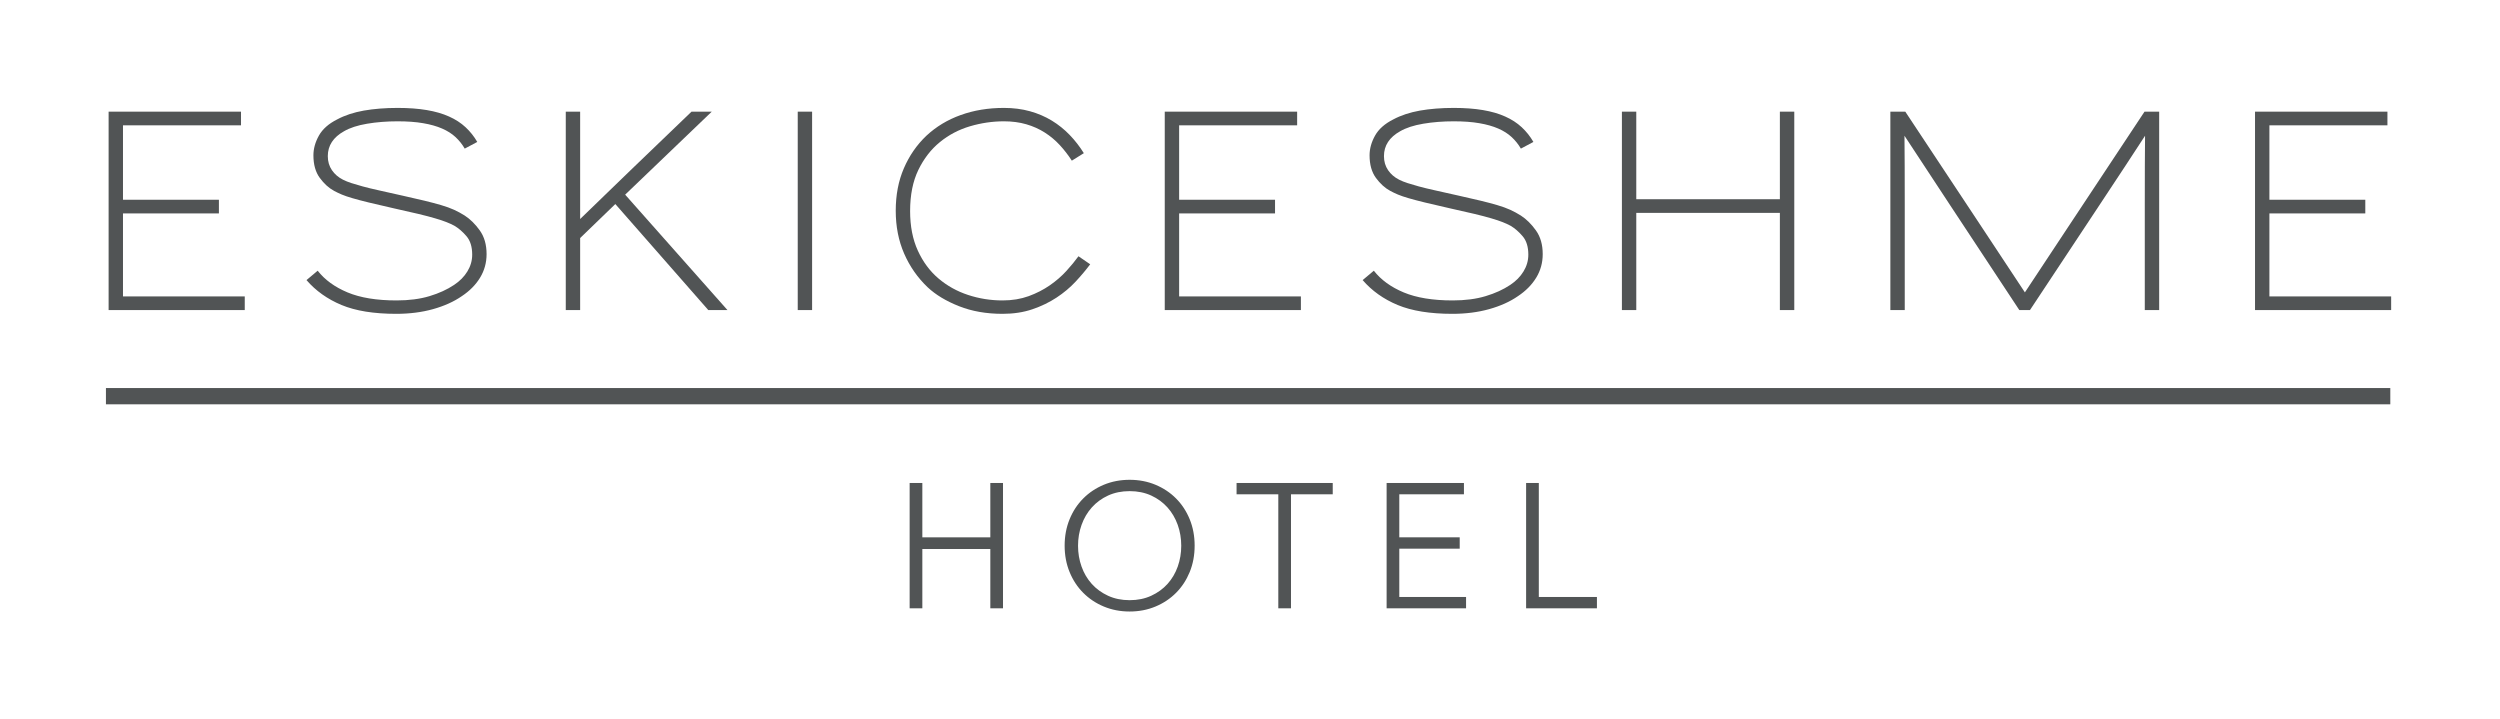 <svg width="139" height="40" viewBox="0 0 139 40" fill="none" xmlns="http://www.w3.org/2000/svg">
<path d="M6.039 17.24V6.208H13.4V6.968H6.838V11.106H12.171V11.866H6.838V16.481H13.608V17.24H6.039Z" fill="#515455"/>
<path d="M26.692 15.439C26.45 15.836 26.111 16.178 25.677 16.466C25.232 16.774 24.699 17.014 24.077 17.188C23.455 17.362 22.774 17.449 22.033 17.449C20.788 17.449 19.774 17.285 18.989 16.958C18.204 16.63 17.555 16.168 17.041 15.573L17.663 15.051C18.058 15.558 18.612 15.96 19.323 16.258C20.033 16.555 20.942 16.704 22.047 16.704C22.739 16.704 23.348 16.625 23.878 16.466C24.405 16.308 24.862 16.099 25.247 15.841C25.563 15.632 25.81 15.382 25.988 15.089C26.166 14.797 26.254 14.486 26.254 14.159C26.254 13.722 26.148 13.38 25.936 13.132C25.723 12.883 25.499 12.69 25.262 12.55C25.133 12.481 24.988 12.414 24.825 12.35C24.662 12.285 24.454 12.216 24.202 12.142C23.95 12.067 23.64 11.985 23.269 11.896C22.899 11.807 22.442 11.703 21.899 11.584C21.326 11.454 20.857 11.345 20.492 11.256C20.127 11.167 19.826 11.087 19.589 11.017C19.352 10.948 19.157 10.881 19.004 10.817C18.851 10.752 18.71 10.685 18.581 10.616C18.285 10.457 18.018 10.216 17.782 9.894C17.544 9.571 17.426 9.151 17.426 8.636C17.426 8.269 17.527 7.904 17.73 7.541C17.932 7.179 18.271 6.879 18.745 6.64C19.169 6.412 19.663 6.25 20.226 6.149C20.788 6.051 21.416 6 22.107 6C22.72 6 23.26 6.04 23.729 6.12C24.198 6.199 24.61 6.318 24.966 6.478C25.321 6.636 25.627 6.834 25.884 7.073C26.141 7.311 26.358 7.584 26.536 7.892L25.839 8.263C25.701 8.025 25.531 7.812 25.329 7.623C25.127 7.435 24.877 7.276 24.58 7.147C24.284 7.018 23.934 6.919 23.529 6.85C23.124 6.779 22.65 6.745 22.107 6.745C21.505 6.745 20.939 6.79 20.411 6.879C19.882 6.968 19.455 7.107 19.13 7.296C18.527 7.633 18.226 8.095 18.226 8.681C18.226 8.979 18.302 9.238 18.455 9.462C18.608 9.685 18.812 9.862 19.07 9.991C19.208 10.06 19.361 10.123 19.529 10.177C19.697 10.231 19.907 10.293 20.159 10.363C20.41 10.432 20.716 10.507 21.077 10.586C21.438 10.665 21.879 10.764 22.403 10.883C22.857 10.984 23.257 11.075 23.602 11.159C23.948 11.243 24.257 11.325 24.529 11.405C24.8 11.484 25.04 11.571 25.247 11.665C25.454 11.76 25.652 11.867 25.839 11.986C26.145 12.184 26.424 12.46 26.676 12.812C26.928 13.165 27.054 13.604 27.054 14.129C27.054 14.606 26.933 15.043 26.691 15.44" fill="#515455"/>
<path d="M39.381 17.24L34.212 11.345L32.256 13.235V17.24H31.457V6.208H32.256V12.178C32.731 11.722 33.199 11.267 33.663 10.816C34.128 10.364 34.597 9.91 35.071 9.454L38.448 6.208H39.574L34.759 10.823L40.447 17.24H39.381Z" fill="#515455"/>
<path d="M45.153 6.208H44.354V17.24H45.153V6.208Z" fill="#515455"/>
<path d="M59.801 15.662C59.495 15.989 59.142 16.285 58.742 16.548C58.342 16.811 57.895 17.027 57.402 17.195C56.907 17.364 56.355 17.449 55.743 17.449C54.843 17.449 54.037 17.308 53.321 17.024C52.605 16.741 52.025 16.391 51.58 15.975C51.017 15.439 50.581 14.813 50.27 14.099C49.959 13.384 49.803 12.591 49.803 11.717C49.803 10.843 49.953 10.056 50.255 9.357C50.556 8.658 50.973 8.055 51.506 7.548C52.049 7.042 52.686 6.657 53.418 6.395C54.148 6.132 54.947 6 55.816 6C56.34 6 56.824 6.062 57.268 6.186C57.712 6.31 58.117 6.484 58.482 6.707C58.848 6.93 59.179 7.196 59.475 7.504C59.771 7.811 60.033 8.149 60.261 8.516L59.594 8.933C59.395 8.625 59.173 8.337 58.927 8.07C58.68 7.802 58.401 7.568 58.09 7.37C57.779 7.172 57.435 7.017 57.06 6.909C56.685 6.8 56.27 6.745 55.816 6.745C55.184 6.745 54.557 6.837 53.935 7.02C53.313 7.204 52.755 7.496 52.261 7.899C51.767 8.3 51.367 8.816 51.061 9.446C50.755 10.077 50.602 10.839 50.602 11.732C50.602 12.576 50.745 13.31 51.032 13.936C51.317 14.56 51.701 15.077 52.179 15.483C52.659 15.89 53.206 16.196 53.824 16.399C54.441 16.603 55.081 16.704 55.742 16.704C56.275 16.704 56.759 16.624 57.194 16.466C57.627 16.308 58.02 16.106 58.371 15.863C58.721 15.62 59.028 15.354 59.29 15.066C59.551 14.779 59.776 14.506 59.963 14.248L60.615 14.694C60.378 15.011 60.106 15.334 59.801 15.661" fill="#515455"/>
<path d="M64.76 17.24V6.208H72.121V6.968H65.56V11.106H70.892V11.866H65.56V16.481H72.33V17.24H64.76Z" fill="#515455"/>
<path d="M85.413 15.439C85.171 15.836 84.832 16.178 84.398 16.466C83.954 16.774 83.421 17.014 82.798 17.188C82.177 17.362 81.496 17.449 80.755 17.449C79.51 17.449 78.496 17.285 77.71 16.958C76.925 16.63 76.276 16.168 75.763 15.573L76.385 15.051C76.78 15.558 77.333 15.96 78.044 16.258C78.754 16.555 79.663 16.704 80.769 16.704C81.46 16.704 82.07 16.625 82.598 16.466C83.127 16.308 83.584 16.099 83.969 15.841C84.284 15.632 84.532 15.382 84.709 15.089C84.887 14.797 84.975 14.486 84.975 14.159C84.975 13.722 84.87 13.38 84.657 13.132C84.445 12.883 84.22 12.69 83.983 12.55C83.855 12.481 83.709 12.414 83.546 12.35C83.383 12.285 83.176 12.216 82.924 12.142C82.672 12.067 82.361 11.985 81.991 11.896C81.621 11.807 81.164 11.703 80.621 11.584C80.048 11.454 79.58 11.345 79.214 11.256C78.849 11.167 78.548 11.087 78.31 11.017C78.073 10.948 77.878 10.881 77.725 10.817C77.572 10.752 77.431 10.685 77.303 10.616C77.006 10.457 76.74 10.216 76.503 9.894C76.266 9.571 76.148 9.151 76.148 8.636C76.148 8.269 76.249 7.904 76.452 7.541C76.654 7.179 76.992 6.879 77.466 6.64C77.891 6.412 78.385 6.25 78.947 6.149C79.51 6.051 80.137 6 80.829 6C81.44 6 81.981 6.04 82.45 6.12C82.919 6.199 83.332 6.318 83.687 6.478C84.043 6.636 84.348 6.834 84.606 7.073C84.862 7.311 85.08 7.584 85.257 7.892L84.561 8.263C84.422 8.025 84.253 7.812 84.05 7.623C83.847 7.435 83.599 7.276 83.302 7.147C83.006 7.018 82.655 6.919 82.251 6.85C81.846 6.779 81.371 6.745 80.829 6.745C80.226 6.745 79.66 6.79 79.132 6.879C78.605 6.968 78.177 7.107 77.852 7.296C77.248 7.633 76.948 8.095 76.948 8.681C76.948 8.979 77.024 9.238 77.177 9.462C77.33 9.685 77.535 9.862 77.792 9.991C77.93 10.06 78.083 10.123 78.251 10.177C78.418 10.231 78.629 10.293 78.88 10.363C79.132 10.432 79.439 10.507 79.799 10.586C80.159 10.665 80.6 10.764 81.125 10.883C81.579 10.984 81.978 11.075 82.324 11.159C82.67 11.243 82.979 11.325 83.251 11.405C83.521 11.484 83.76 11.571 83.969 11.665C84.176 11.76 84.373 11.867 84.561 11.986C84.867 12.184 85.147 12.46 85.398 12.812C85.65 13.165 85.775 13.604 85.775 14.129C85.775 14.606 85.655 15.043 85.413 15.44" fill="#515455"/>
<path d="M98.961 17.24V11.836H90.977V17.24H90.178V6.208H90.977V11.077H98.961V6.208H99.762V17.24H98.961Z" fill="#515455"/>
<path d="M119.25 17.24V11.36C119.25 9.772 119.255 8.501 119.265 7.548C118.653 8.491 117.816 9.764 116.754 11.367C115.692 12.97 114.396 14.928 112.866 17.24H112.274C110.732 14.908 109.437 12.943 108.385 11.345C107.333 9.747 106.5 8.481 105.889 7.548C105.899 8.501 105.904 9.772 105.904 11.36V17.24H105.104V6.208H105.934C107.564 8.67 108.931 10.735 110.036 12.402C111.142 14.069 111.991 15.354 112.584 16.257C113.176 15.354 114.026 14.069 115.133 12.402C116.238 10.735 117.606 8.67 119.235 6.208H120.05V17.24H119.25Z" fill="#515455"/>
<path d="M125.379 17.24V6.208H132.741V6.968H126.179V11.106H131.511V11.866H126.179V16.481H132.948V17.24H125.379Z" fill="#515455"/>
<path d="M132.791 21.685H6V22.37H132.791V21.685Z" fill="#515455"/>
<path d="M132.791 21.685H6V22.37H132.791V21.685Z" stroke="#515455" stroke-width="0.22" stroke-miterlimit="10"/>
<path d="M50.576 26.854H51.282V29.876H55.062V26.854H55.767V33.822H55.062V30.525H51.282V33.822H50.576V26.854Z" fill="#515455"/>
<path d="M66.422 30.338C66.422 30.87 66.33 31.359 66.148 31.805C65.965 32.251 65.712 32.637 65.389 32.961C65.066 33.286 64.683 33.541 64.243 33.724C63.802 33.908 63.324 34 62.808 34C62.292 34 61.814 33.908 61.373 33.724C60.933 33.541 60.551 33.286 60.228 32.961C59.904 32.637 59.651 32.251 59.469 31.805C59.286 31.359 59.194 30.87 59.194 30.338C59.194 29.807 59.286 29.318 59.469 28.872C59.651 28.425 59.904 28.04 60.228 27.715C60.551 27.39 60.933 27.136 61.373 26.952C61.814 26.769 62.292 26.677 62.808 26.677C63.324 26.677 63.802 26.769 64.243 26.952C64.683 27.136 65.066 27.39 65.389 27.715C65.712 28.04 65.965 28.425 66.148 28.872C66.33 29.318 66.422 29.807 66.422 30.338ZM65.677 30.343C65.677 29.937 65.612 29.55 65.482 29.184C65.351 28.817 65.162 28.494 64.914 28.216C64.666 27.938 64.364 27.716 64.008 27.552C63.652 27.389 63.252 27.307 62.808 27.307C62.364 27.307 61.964 27.389 61.608 27.552C61.253 27.716 60.951 27.937 60.703 28.216C60.455 28.494 60.265 28.817 60.135 29.184C60.004 29.55 59.939 29.937 59.939 30.343C59.939 30.749 60.004 31.136 60.135 31.503C60.265 31.869 60.455 32.191 60.703 32.466C60.951 32.741 61.253 32.96 61.608 33.124C61.964 33.288 62.364 33.37 62.808 33.37C63.252 33.37 63.652 33.288 64.008 33.124C64.364 32.96 64.666 32.741 64.914 32.466C65.162 32.19 65.351 31.869 65.482 31.503C65.612 31.136 65.677 30.749 65.677 30.343Z" fill="#515455"/>
<path d="M71.779 33.822H71.074V27.483H68.753V26.854H74.1V27.483H71.779V33.822Z" fill="#515455"/>
<path d="M77.801 33.192H81.513V33.822H77.096V26.854H81.395V27.483H77.801V29.875H81.16V30.506H77.801V33.192Z" fill="#515455"/>
<path d="M85.558 33.192H88.789V33.822H84.852V26.854H85.558V33.192Z" fill="#515455"/>
</svg>
